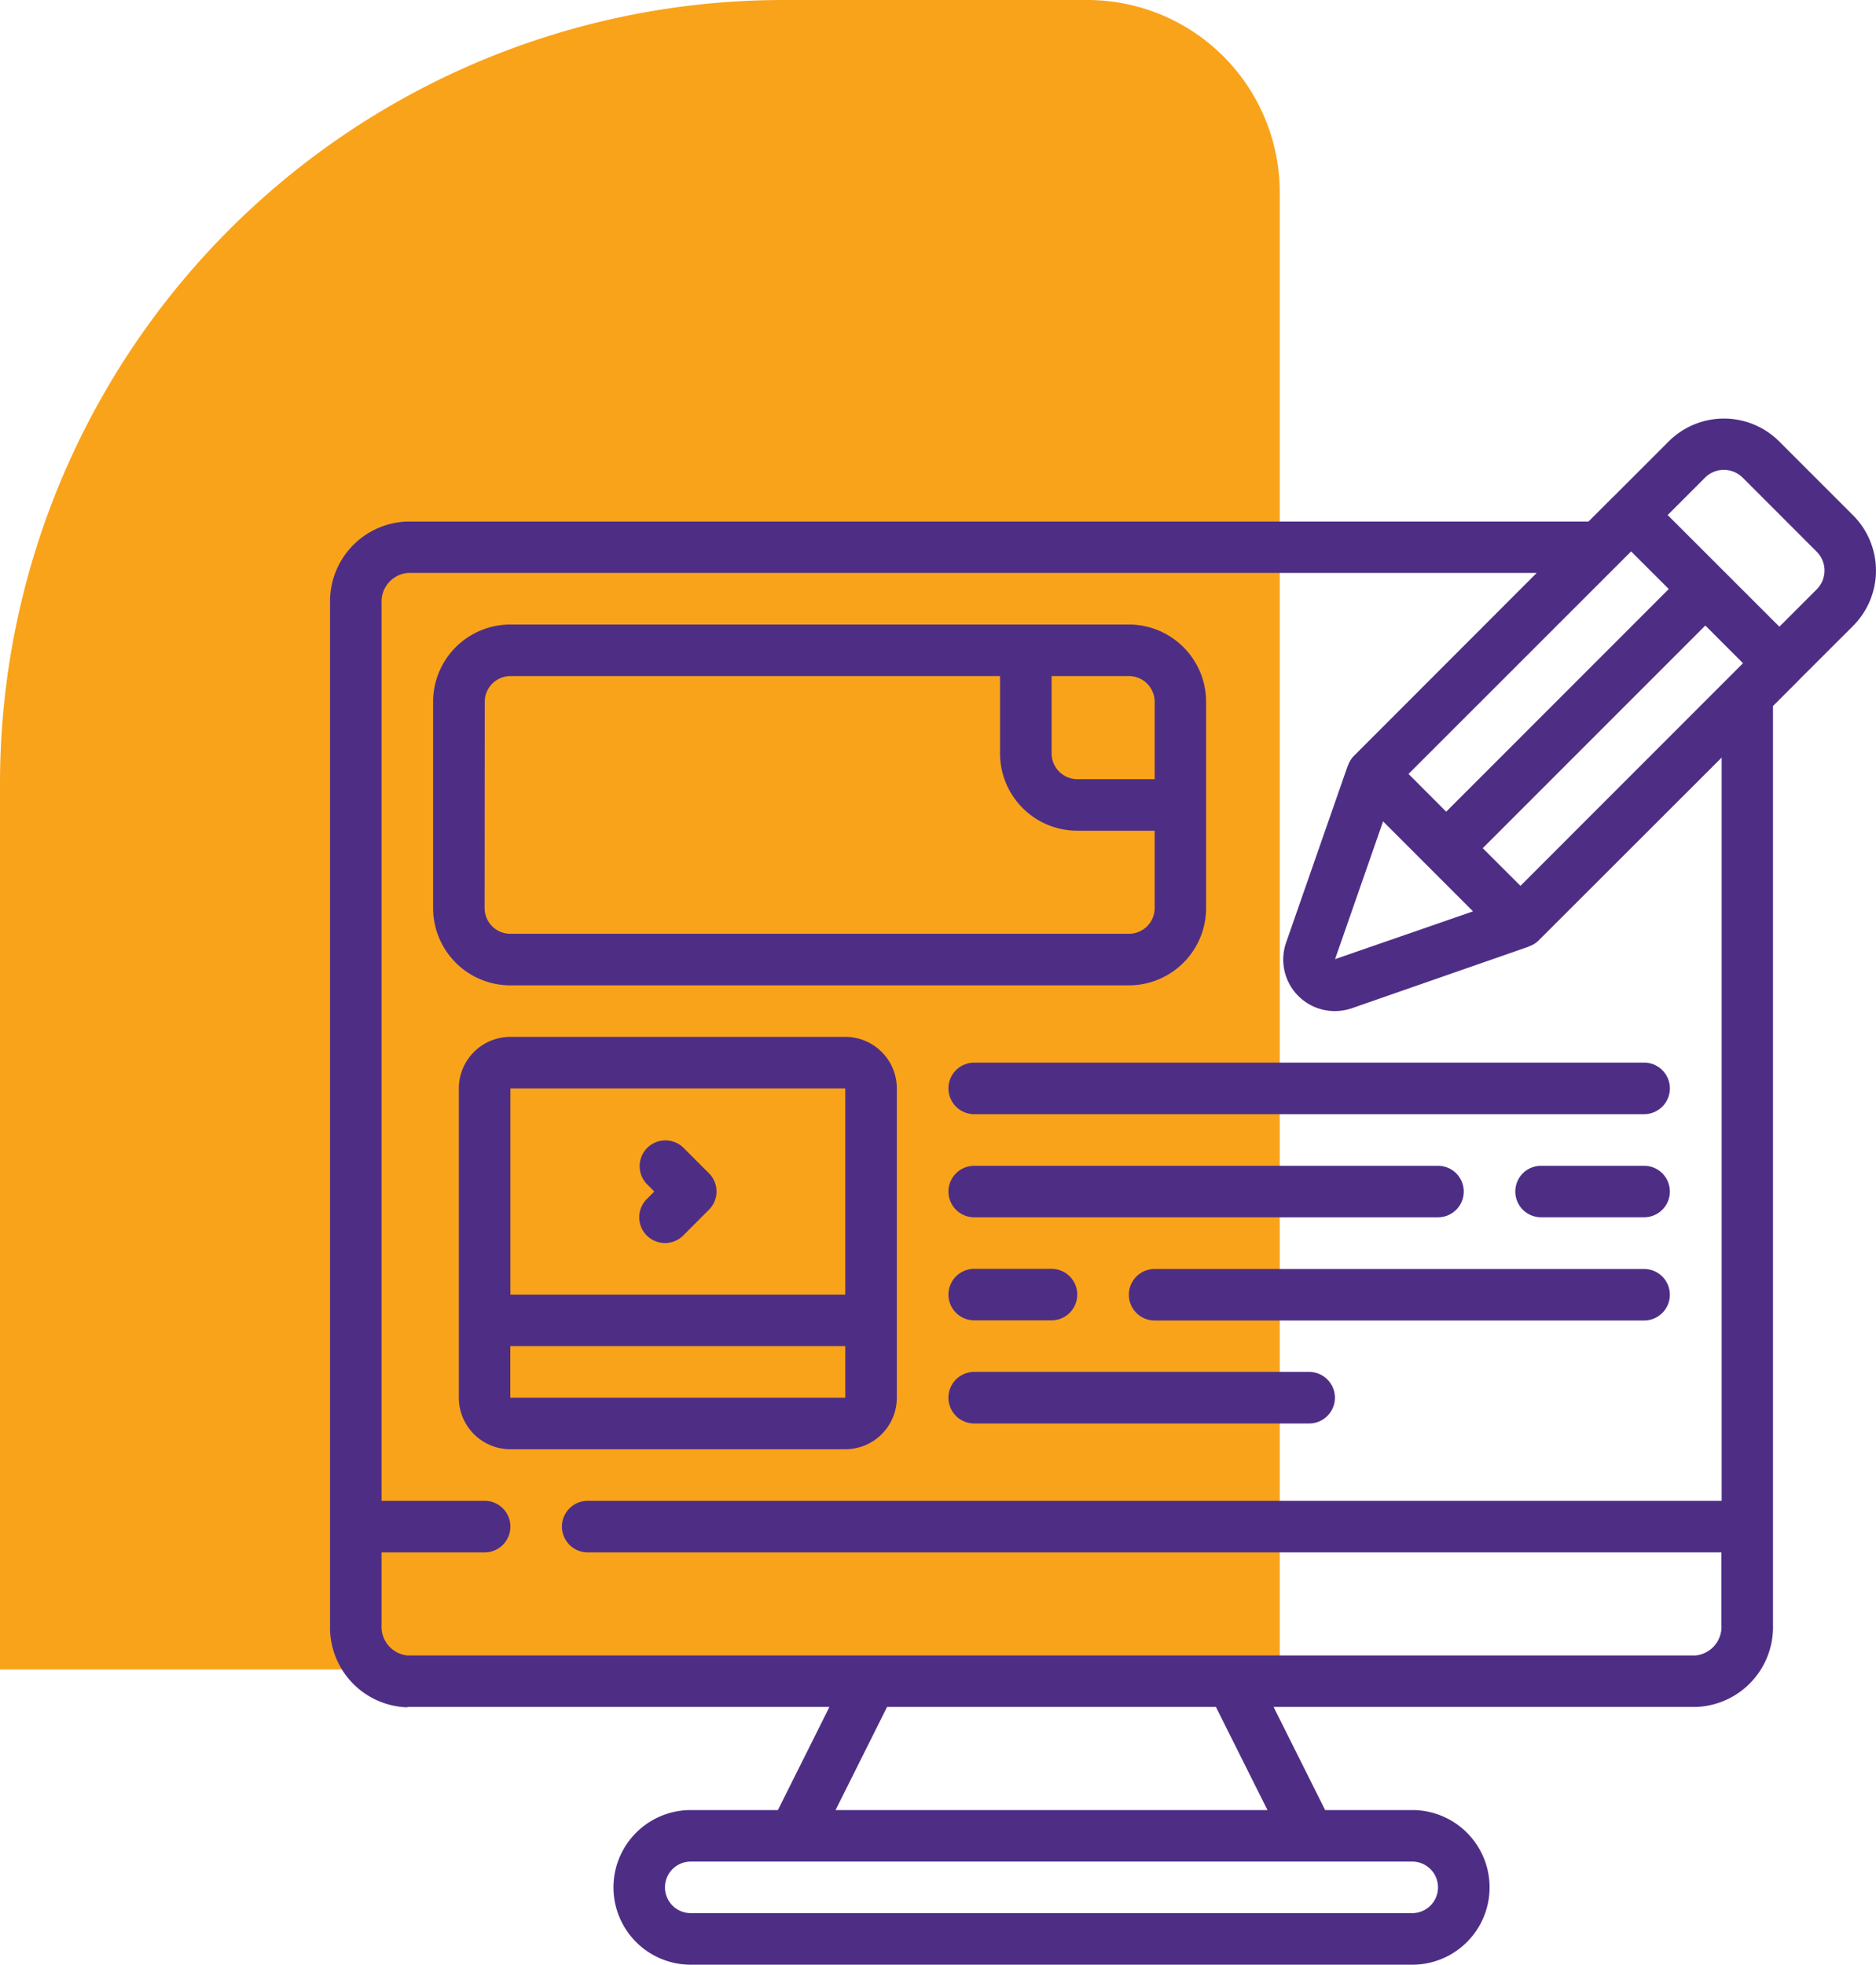 <svg xmlns="http://www.w3.org/2000/svg" width="66.303" height="69.422" viewBox="0 0 66.303 69.422">
  <g id="Group_3602" data-name="Group 3602" transform="translate(-497.27 -340.9)">
    <path id="Path_5449" data-name="Path 5449" d="M538.188,341.372a6.79,6.79,0,0,0-2.48-.472H524.96a27.685,27.685,0,0,0-27.69,27.69v31.3H542.5v-52.2a6.8,6.8,0,0,0-3.951-6.165c-.119-.055-.237-.106-.359-.154" transform="translate(0)" fill="#f9a31b"/>
    <g id="Group_3601" data-name="Group 3601" transform="translate(508.934 355.684)">
      <path id="Path_5450" data-name="Path 5450" d="M509.548,398.531h14.918l-1.821,3.643h-3.079a2.732,2.732,0,1,0,0,5.464h25.5a2.732,2.732,0,1,0,0-5.464h-3.08l-1.822-3.643h14.918a2.821,2.821,0,0,0,2.732-2.9V363.164l.871-.871.007-.011,1.957-1.954a2.765,2.765,0,0,0,0-3.9l-2.618-2.617a2.763,2.763,0,0,0-3.9,0l-1.955,1.955-.011.007-.871.871H509.548a2.822,2.822,0,0,0-2.731,2.9v36.1a2.821,2.821,0,0,0,2.731,2.9Zm36.427,6.375a.911.911,0,0,1-.91.91h-25.5a.911.911,0,1,1,0-1.822h25.5a.911.911,0,0,1,.91.911Zm-6.027-2.732H524.683l1.82-3.643h11.623Zm4.086-34.935,3.179,3.179-4.876,1.689Zm3.522.947,7.867-7.867,1.331,1.331-7.865,7.867Zm7.857-13.093a.941.941,0,0,1,1.329,0l2.618,2.618a.941.941,0,0,1,0,1.329l-1.32,1.32-3.948-3.945ZM552.8,357.7l1.331,1.329-7.867,7.868-1.331-1.334Zm-43.257.76h39.92L543,364.928a.878.878,0,0,0-.209.349h-.007l-2.174,6.235a1.821,1.821,0,0,0,1.715,2.43,1.874,1.874,0,0,0,.619-.105l6.235-2.171v-.006a.891.891,0,0,0,.349-.21L556,364.985v26.262H515.923a.911.911,0,0,0,0,1.822h40.069v2.567a1.017,1.017,0,0,1-.911,1.075H509.548a1.018,1.018,0,0,1-.91-1.075v-2.567h3.642a.911.911,0,1,0,0-1.822h-3.642v-31.71a1.018,1.018,0,0,1,.91-1.075Zm0,0" transform="translate(-506.816 -353)" fill="#4e2e85"/>
      <path id="Path_5451" data-name="Path 5451" d="M512.53,371.711h21.856a2.732,2.732,0,0,0,2.732-2.732v-7.286a2.732,2.732,0,0,0-2.732-2.732H512.53a2.732,2.732,0,0,0-2.732,2.732v7.286a2.732,2.732,0,0,0,2.732,2.732ZM535.3,361.693v2.733h-2.731a.912.912,0,0,1-.911-.911v-2.732h2.732a.91.91,0,0,1,.91.91Zm-23.677,0a.911.911,0,0,1,.912-.91h17.3v2.732a2.732,2.732,0,0,0,2.733,2.732H535.3v2.732a.91.91,0,0,1-.91.91H512.53a.911.911,0,0,1-.912-.91Zm0,0" transform="translate(-506.155 -351.678)" fill="#4e2e85"/>
      <path id="Path_5452" data-name="Path 5452" d="M524.2,370.887H512.365a1.821,1.821,0,0,0-1.822,1.821v10.928a1.822,1.822,0,0,0,1.822,1.822H524.2a1.821,1.821,0,0,0,1.822-1.822V372.708a1.821,1.821,0,0,0-1.822-1.821Zm0,1.821v7.286H512.365v-7.286Zm-11.838,10.928v-1.822H524.2v1.822Zm0,0" transform="translate(-505.99 -349.033)" fill="#4e2e85"/>
      <path id="Path_5453" data-name="Path 5453" d="M516.027,377.242a.911.911,0,0,0,1.288,0l.91-.911a.909.909,0,0,0,0-1.287l-.91-.911a.911.911,0,0,0-1.288,1.288l.266.268-.266.266a.911.911,0,0,0,0,1.288Zm0,0" transform="translate(-504.832 -348.37)" fill="#4e2e85"/>
      <path id="Path_5454" data-name="Path 5454" d="M524.705,372.542a.91.91,0,0,0,.91.911h23.676a.911.911,0,1,0,0-1.822H525.615a.91.91,0,0,0-.91.91Zm0,0" transform="translate(-502.848 -348.868)" fill="#4e2e85"/>
      <path id="Path_5455" data-name="Path 5455" d="M545.654,374.614h-3.642a.91.91,0,0,0,0,1.82h3.642a.91.91,0,1,0,0-1.82Zm0,0" transform="translate(-499.211 -348.206)" fill="#4e2e85"/>
      <path id="Path_5456" data-name="Path 5456" d="M525.615,376.435h16.392a.91.91,0,1,0,0-1.82H525.615a.91.91,0,0,0,0,1.82Zm0,0" transform="translate(-502.848 -348.206)" fill="#4e2e85"/>
      <path id="Path_5457" data-name="Path 5457" d="M548.134,377.6h-17.3a.91.91,0,0,0,0,1.82h17.3a.91.91,0,1,0,0-1.82Zm0,0" transform="translate(-501.691 -347.545)" fill="#4e2e85"/>
      <path id="Path_5458" data-name="Path 5458" d="M525.615,379.415h2.732a.91.91,0,1,0,0-1.82h-2.732a.91.91,0,0,0,0,1.82Zm0,0" transform="translate(-502.848 -347.545)" fill="#4e2e85"/>
      <path id="Path_5459" data-name="Path 5459" d="M537.453,380.576H525.615a.911.911,0,0,0,0,1.822h11.838a.911.911,0,1,0,0-1.822Zm0,0" transform="translate(-502.848 -346.884)" fill="#4e2e85"/>
    </g>
  </g>
</svg>
